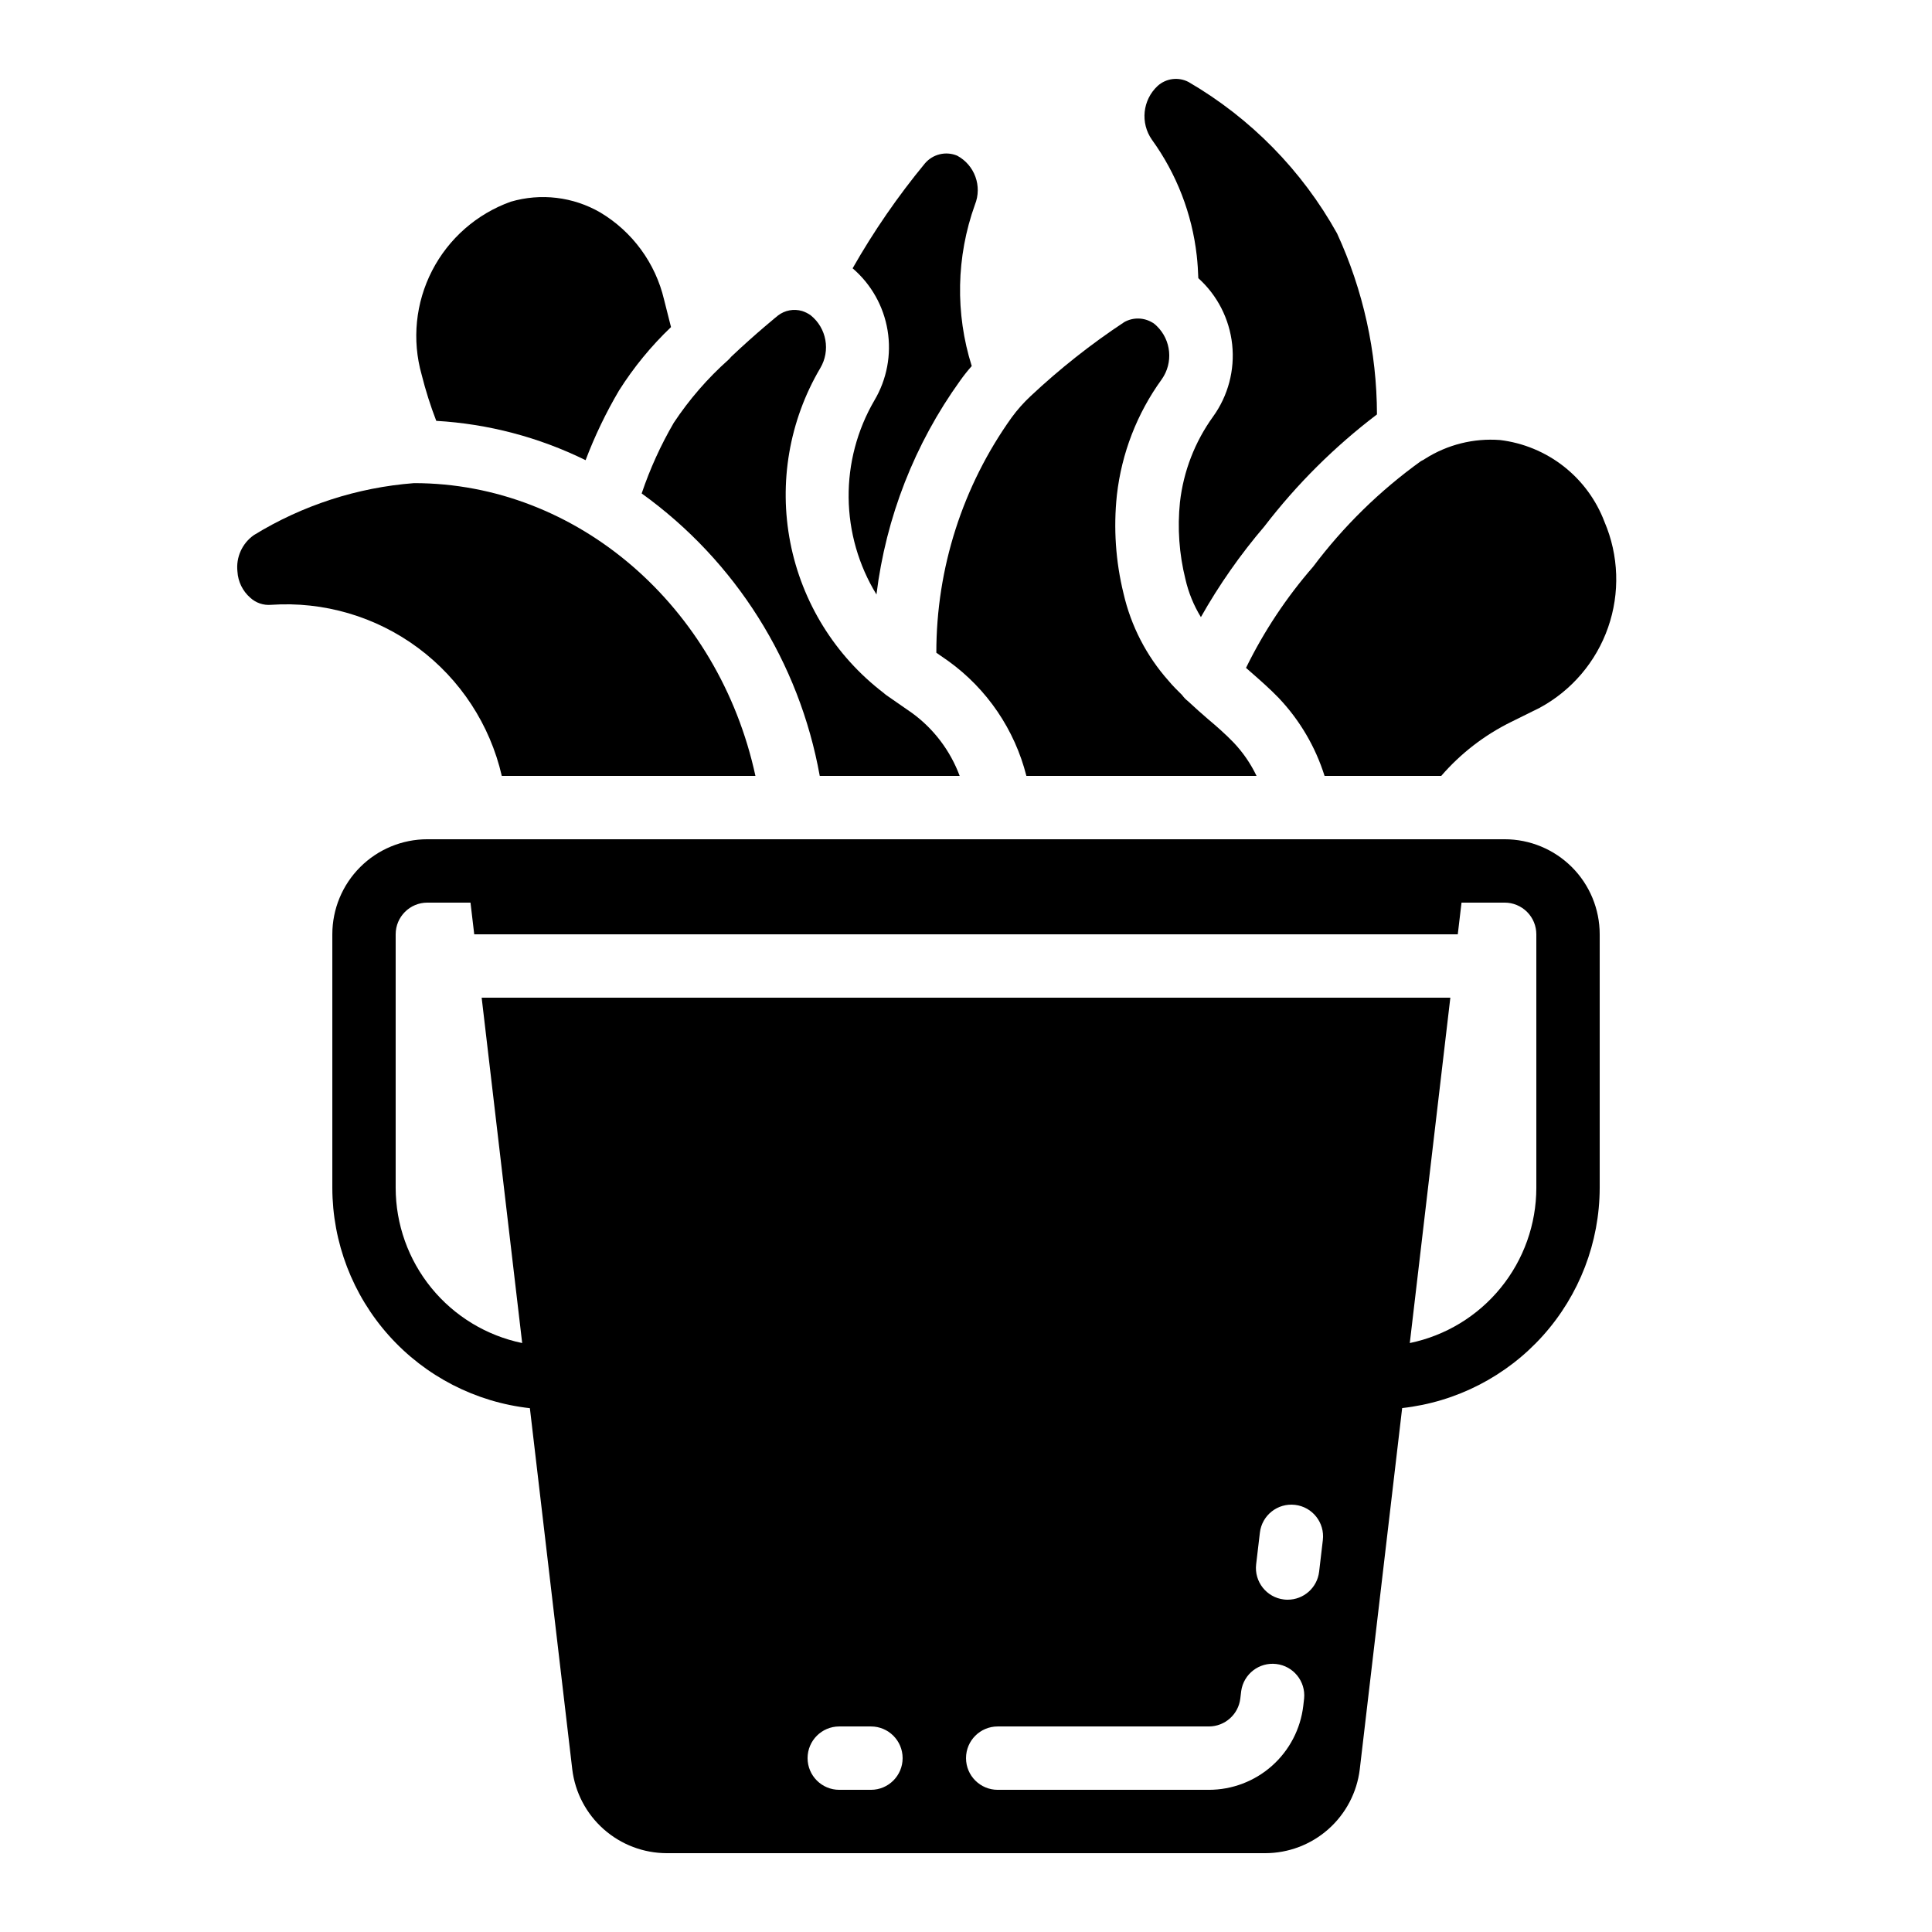 <?xml version="1.0" encoding="UTF-8"?>
<!-- Uploaded to: SVG Repo, www.svgrepo.com, Generator: SVG Repo Mixer Tools -->
<svg fill="#000000" width="800px" height="800px" version="1.1" viewBox="144 144 512 512" xmlns="http://www.w3.org/2000/svg">
 <g>
  <path d="m276.98 349.62h67.215c-9.695-44.848-47.145-77.586-90.473-77.586-15.039 1.156-29.586 5.875-42.438 13.77-3.109 2.18-4.781 5.883-4.359 9.656 0.152 2.68 1.379 5.184 3.402 6.945 1.488 1.371 3.488 2.055 5.508 1.879 13.918-0.953 27.723 3.086 38.93 11.395 11.207 8.312 19.086 20.344 22.215 33.941z"/>
  <path d="m358.86 227.57c-0.699-0.504-1.473-0.891-2.293-1.152-2.199-0.645-4.574-0.203-6.391 1.195 0 0-5.879 4.746-12.438 10.965-0.215 0.273-0.449 0.527-0.703 0.766-5.519 4.914-10.383 10.523-14.469 16.684-3.465 5.941-6.316 12.223-8.516 18.742 24.855 17.871 41.781 44.715 47.191 74.848h37.082c-2.477-6.664-6.856-12.457-12.598-16.652l-6.719-4.66h0.004c-0.297-0.203-0.574-0.43-0.84-0.672-12.836-9.812-21.633-23.988-24.73-39.852-3.094-15.859-0.27-32.301 7.938-46.223 2.758-4.641 1.684-10.605-2.519-13.988z"/>
  <path d="m441.94 229.36c-8.809 5.82-17.105 12.383-24.805 19.605-1.855 1.73-3.543 3.629-5.039 5.676-12.996 18.188-19.977 39.984-19.957 62.34l3.156 2.191c10.273 7.394 17.605 18.176 20.707 30.445h60.992c-1.559-3.266-3.625-6.262-6.121-8.883-2.109-2.176-4.391-4.199-6.719-6.144-1.746-1.52-3.519-3.066-5.266-4.711l0.004-0.004c-0.621-0.477-1.172-1.043-1.629-1.68-1.242-1.242-2.519-2.469-3.66-3.871v0.004c-5.812-6.559-9.883-14.469-11.848-23.008-2.102-8.535-2.699-17.367-1.773-26.105 1.25-11.082 5.34-21.652 11.883-30.684 3.106-4.398 2.543-10.406-1.328-14.148-0.309-0.309-0.645-0.59-1-0.84h-0.051c-2.293-1.438-5.188-1.508-7.547-0.184z"/>
  <path d="m456.7 277.1c-0.699 6.82-0.211 13.711 1.445 20.363 0.809 3.559 2.195 6.965 4.106 10.078 4.824-8.547 10.469-16.605 16.844-24.066 8.574-11.168 18.602-21.141 29.816-29.648-0.035-16.57-3.644-32.934-10.582-47.98-9.277-16.664-22.871-30.523-39.355-40.121-2.68-1.402-5.953-0.984-8.195 1.051-3.996 3.715-4.633 9.812-1.492 14.273 6.523 9.031 10.613 19.594 11.863 30.664 0.234 2.133 0.359 4.106 0.418 6.004h0.004c5.051 4.555 8.242 10.812 8.969 17.578 0.723 6.762-1.07 13.555-5.039 19.074-4.84 6.695-7.871 14.523-8.801 22.73z"/>
  <path d="m541.48 260.61c-6.941-0.516-13.863 1.211-19.75 4.93-0.367 0.25-0.754 0.473-1.156 0.656-10.898 7.828-20.539 17.27-28.594 28.004-7.066 8.117-13.043 17.125-17.773 26.793 0.352 0.301 0.664 0.598 1.016 0.898 2.644 2.309 5.289 4.625 7.727 7.152l-0.004 0.004c5.531 5.856 9.66 12.887 12.074 20.57h30.926c5.144-5.945 11.426-10.797 18.477-14.273l7.598-3.762c8.492-4.594 14.961-12.191 18.141-21.309 3.18-9.113 2.84-19.086-0.953-27.965-2.195-5.805-5.941-10.898-10.828-14.727-4.891-3.824-10.734-6.234-16.898-6.973z"/>
  <path d="m303.09 200.31c-7.188-4.164-15.766-5.195-23.738-2.856-9.008 3.231-16.457 9.762-20.84 18.27-4.383 8.512-5.375 18.367-2.769 27.578 1.039 4.152 2.332 8.234 3.871 12.227 13.754 0.797 27.211 4.34 39.574 10.422 2.426-6.398 5.391-12.578 8.867-18.473 3.883-6.141 8.508-11.781 13.77-16.797-0.469-1.797-1.051-4.082-1.848-7.305-2.281-9.652-8.371-17.977-16.887-23.066z"/>
  <path d="m376.27 301.54c2.512-20.434 10.125-39.902 22.141-56.613 0.965-1.363 2-2.672 3.109-3.922-4.402-13.957-4.109-28.973 0.84-42.746 1.984-4.91-0.051-10.523-4.719-13.016-2.996-1.242-6.453-0.398-8.543 2.082-7.168 8.688-13.574 17.984-19.145 27.777 4.93 4.223 8.211 10.051 9.266 16.457 1.055 6.402-0.184 12.973-3.496 18.555-4.562 7.824-6.922 16.734-6.824 25.789 0.098 9.055 2.644 17.914 7.371 25.637z"/>
  <path d="m542.75 366.41h-285.49c-6.684 0-13.09 2.656-17.812 7.379-4.727 4.723-7.379 11.133-7.379 17.812v67.176c0.02 14.469 5.371 28.422 15.027 39.195 9.656 10.773 22.945 17.613 37.328 19.211l11.234 95.723v0.004c0.746 6.125 3.711 11.762 8.332 15.852 4.621 4.09 10.578 6.348 16.75 6.348h158.53c6.176 0 12.137-2.262 16.758-6.359 4.621-4.098 7.582-9.742 8.324-15.875l11.234-95.723c14.375-1.598 27.656-8.434 37.312-19.199 9.656-10.77 15.012-24.715 15.039-39.176v-67.176c0-6.68-2.652-13.09-7.375-17.812-4.727-4.723-11.133-7.379-17.812-7.379zm-167.94 251.91h-8.398c-4.637 0-8.395-3.762-8.395-8.398s3.758-8.395 8.395-8.395h8.398c4.637 0 8.395 3.758 8.395 8.395s-3.758 8.398-8.395 8.398zm114.57-22.25v-0.004c-0.723 6.133-3.668 11.785-8.281 15.887-4.609 4.102-10.57 6.367-16.742 6.367h-55.957c-4.637 0-8.395-3.762-8.395-8.398s3.758-8.395 8.395-8.395h55.957c4.258 0 7.84-3.188 8.34-7.414l0.234-1.957c0.629-4.523 4.758-7.711 9.289-7.18 4.535 0.527 7.816 4.582 7.387 9.125zm4.199-35.543v-0.004c-0.5 4.231-4.082 7.414-8.34 7.414-0.332 0.004-0.66-0.016-0.992-0.059-4.602-0.543-7.894-4.715-7.356-9.32l0.992-8.398v0.004c0.543-4.609 4.719-7.902 9.324-7.359 4.609 0.539 7.902 4.715 7.359 9.324zm57.566-101.75c-0.008 9.668-3.348 19.039-9.457 26.531-6.106 7.496-14.609 12.656-24.078 14.613l10.746-91.527h-256.71l10.738 91.527c-9.465-1.961-17.969-7.121-24.074-14.617-6.106-7.492-9.445-16.863-9.453-26.527v-67.176c0-4.637 3.758-8.398 8.398-8.398h11.43l0.992 8.398h260.65l0.992-8.398h11.43c2.227 0 4.359 0.887 5.938 2.461 1.574 1.574 2.457 3.711 2.457 5.938z"/>
 </g>
</svg>